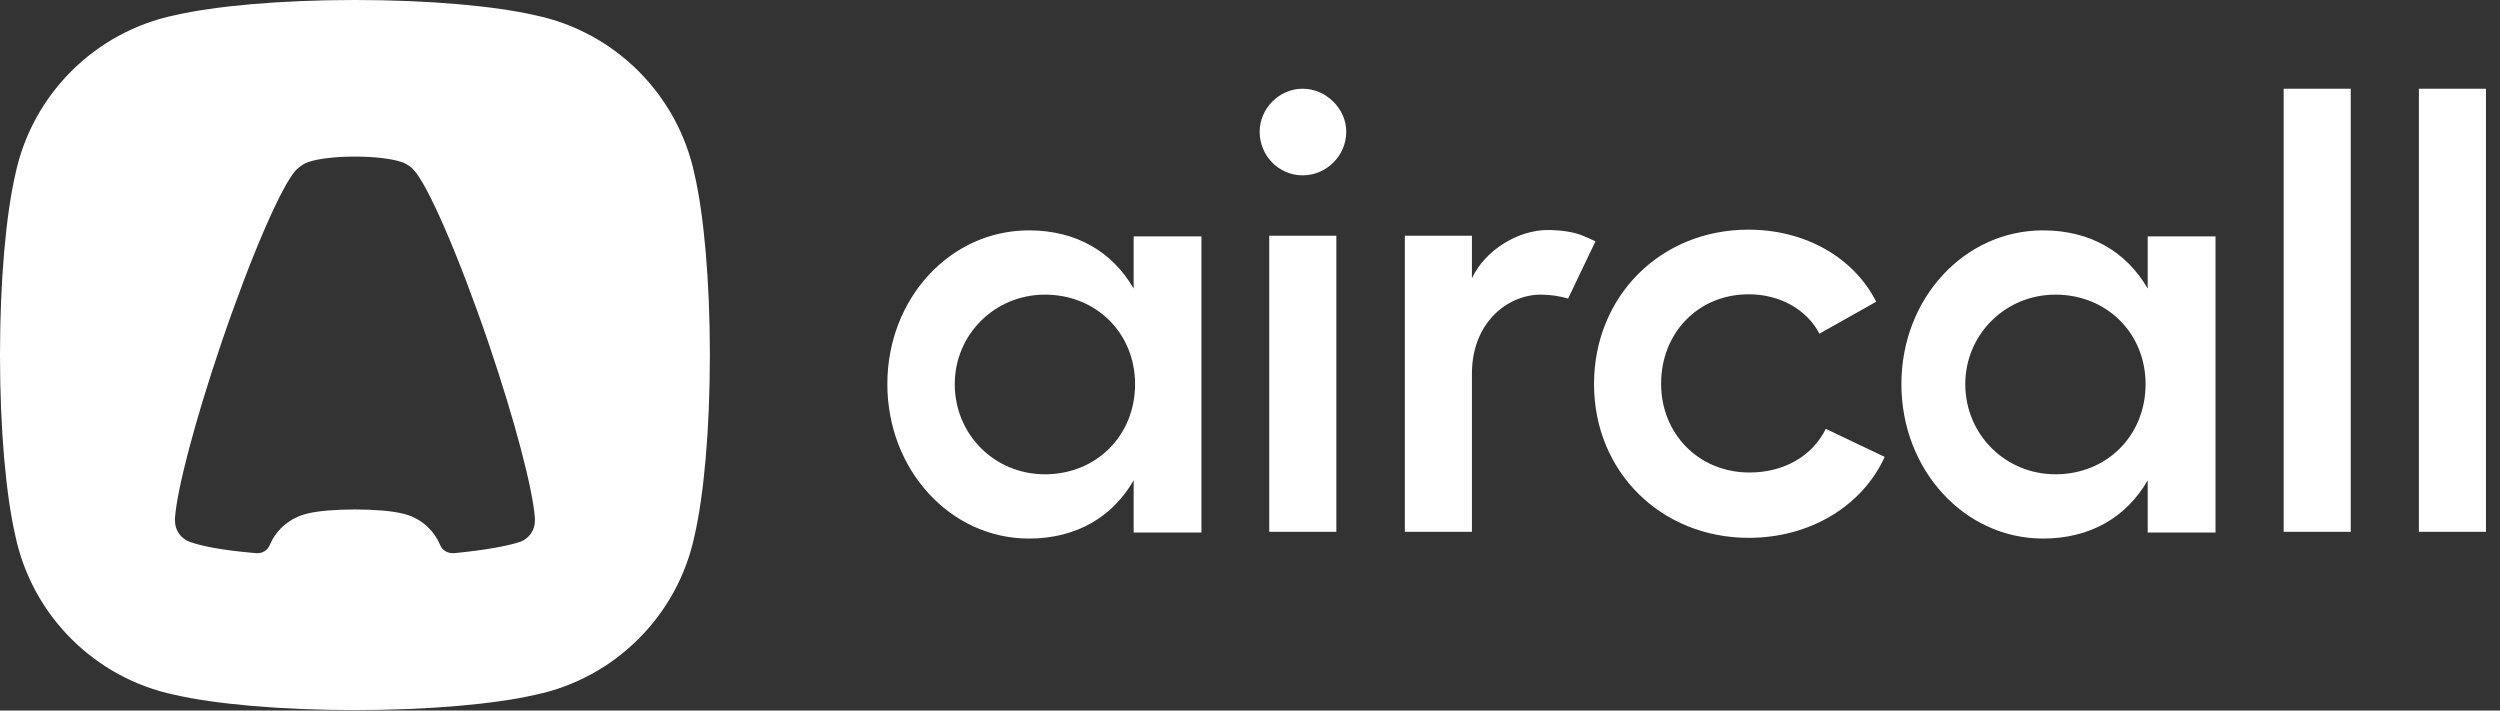 <svg width="95" height="27" viewBox="0 0 95 27" fill="none" xmlns="http://www.w3.org/2000/svg">
<rect x="0" y="0" width="95" height="27" fill="#333333" stroke="none"/>
<path fill-rule="evenodd" clip-rule="evenodd" d="M20.339 0.58C23.374 1.214 25.761 3.602 26.395 6.638C26.746 8.162 26.975 10.658 26.975 13.492C26.975 16.325 26.746 18.821 26.395 20.345C25.761 23.381 23.374 25.769 20.339 26.403C18.815 26.754 16.32 26.983 13.488 26.983C10.655 26.983 8.16 26.754 6.636 26.403C3.601 25.769 1.214 23.381 0.58 20.345C0.229 18.821 0 16.325 0 13.492C0 10.658 0.229 8.162 0.58 6.638C1.214 3.602 3.601 1.214 6.636 0.58C8.16 0.229 10.655 0 13.488 0C16.32 0 18.815 0.229 20.339 0.58ZM16.725 20.709C16.806 20.912 17.008 21.033 17.237 21.02C17.305 21.02 17.359 21.006 17.399 21.006C18.451 20.898 19.287 20.75 19.773 20.588C20.097 20.467 20.326 20.156 20.326 19.792C20.326 19.779 20.326 19.779 20.326 19.765C20.326 19.752 20.326 19.738 20.326 19.725V19.711C20.326 19.698 20.326 19.698 20.326 19.684C20.245 18.578 19.571 16.001 18.573 13.06C17.426 9.7 16.239 6.975 15.7 6.435C15.619 6.341 15.511 6.274 15.403 6.22C15.362 6.193 15.309 6.166 15.241 6.152C14.89 6.031 14.229 5.95 13.488 5.95C12.746 5.95 12.085 6.031 11.734 6.152C11.667 6.179 11.613 6.193 11.572 6.22C11.464 6.274 11.37 6.355 11.276 6.435C10.736 6.962 9.549 9.687 8.403 13.06C7.405 16.001 6.73 18.578 6.649 19.684C6.649 19.698 6.649 19.698 6.649 19.711V19.725C6.649 19.738 6.649 19.752 6.649 19.765C6.649 19.779 6.649 19.779 6.649 19.792C6.649 20.156 6.879 20.467 7.202 20.588C7.688 20.764 8.511 20.912 9.576 21.006C9.617 21.006 9.671 21.02 9.725 21.02C9.954 21.047 10.17 20.912 10.251 20.709C10.507 20.102 11.046 19.657 11.707 19.509C12.098 19.414 12.759 19.36 13.488 19.36C14.216 19.36 14.877 19.414 15.268 19.509C15.929 19.644 16.468 20.102 16.725 20.709Z" fill="white"/>
<path fill-rule="evenodd" clip-rule="evenodd" d="M43.079 8.984H45.655V20.235H43.079V18.252C42.27 19.655 40.894 20.465 39.1 20.465C36.106 20.465 33.719 17.848 33.719 14.596C33.719 11.345 36.106 8.754 39.1 8.754C40.894 8.754 42.27 9.564 43.079 10.967V8.984ZM81.613 8.984H84.19V20.235H81.613V18.252C80.804 19.655 79.428 20.465 77.635 20.465C74.64 20.465 72.253 17.848 72.253 14.596C72.253 11.345 74.64 8.754 77.635 8.754C79.428 8.754 80.804 9.564 81.613 10.967V8.984ZM39.707 18.023C41.663 18.023 43.133 16.552 43.133 14.596C43.133 12.667 41.663 11.196 39.707 11.196C37.806 11.196 36.281 12.707 36.281 14.596C36.281 16.512 37.792 18.023 39.707 18.023ZM78.107 18.023C80.062 18.023 81.532 16.552 81.532 14.596C81.532 12.667 80.062 11.196 78.107 11.196C76.205 11.196 74.681 12.707 74.681 14.596C74.681 16.512 76.205 18.023 78.107 18.023ZM49.499 3.371C50.389 3.371 51.158 4.127 51.158 5.004C51.158 5.921 50.403 6.663 49.499 6.663C48.596 6.663 47.867 5.921 47.867 5.004C47.867 4.127 48.609 3.371 49.499 3.371ZM48.231 8.957H50.781V20.209H48.231V8.957ZM58.806 8.741C59.291 8.741 59.777 8.808 60.114 8.943C60.316 9.024 60.492 9.105 60.627 9.172L59.588 11.345C59.264 11.25 58.9 11.196 58.55 11.196C57.309 11.196 55.933 12.235 55.933 14.205V20.209H53.384V8.957H55.933V10.576C56.432 9.496 57.7 8.741 58.806 8.741ZM71.619 17.362C70.769 19.224 68.787 20.438 66.453 20.438C63.122 20.438 60.573 17.928 60.573 14.596C60.573 11.264 63.095 8.727 66.44 8.727C68.625 8.727 70.459 9.807 71.295 11.466L69.137 12.68C68.679 11.79 67.667 11.183 66.453 11.183C64.525 11.183 63.122 12.653 63.122 14.583C63.122 16.485 64.552 17.955 66.48 17.955C67.789 17.955 68.868 17.335 69.38 16.296L71.619 17.362ZM89.328 3.371V20.209H86.779V3.371H89.328ZM94.467 3.371V20.209H91.918V3.371H94.467Z" fill="white"/>
</svg>
